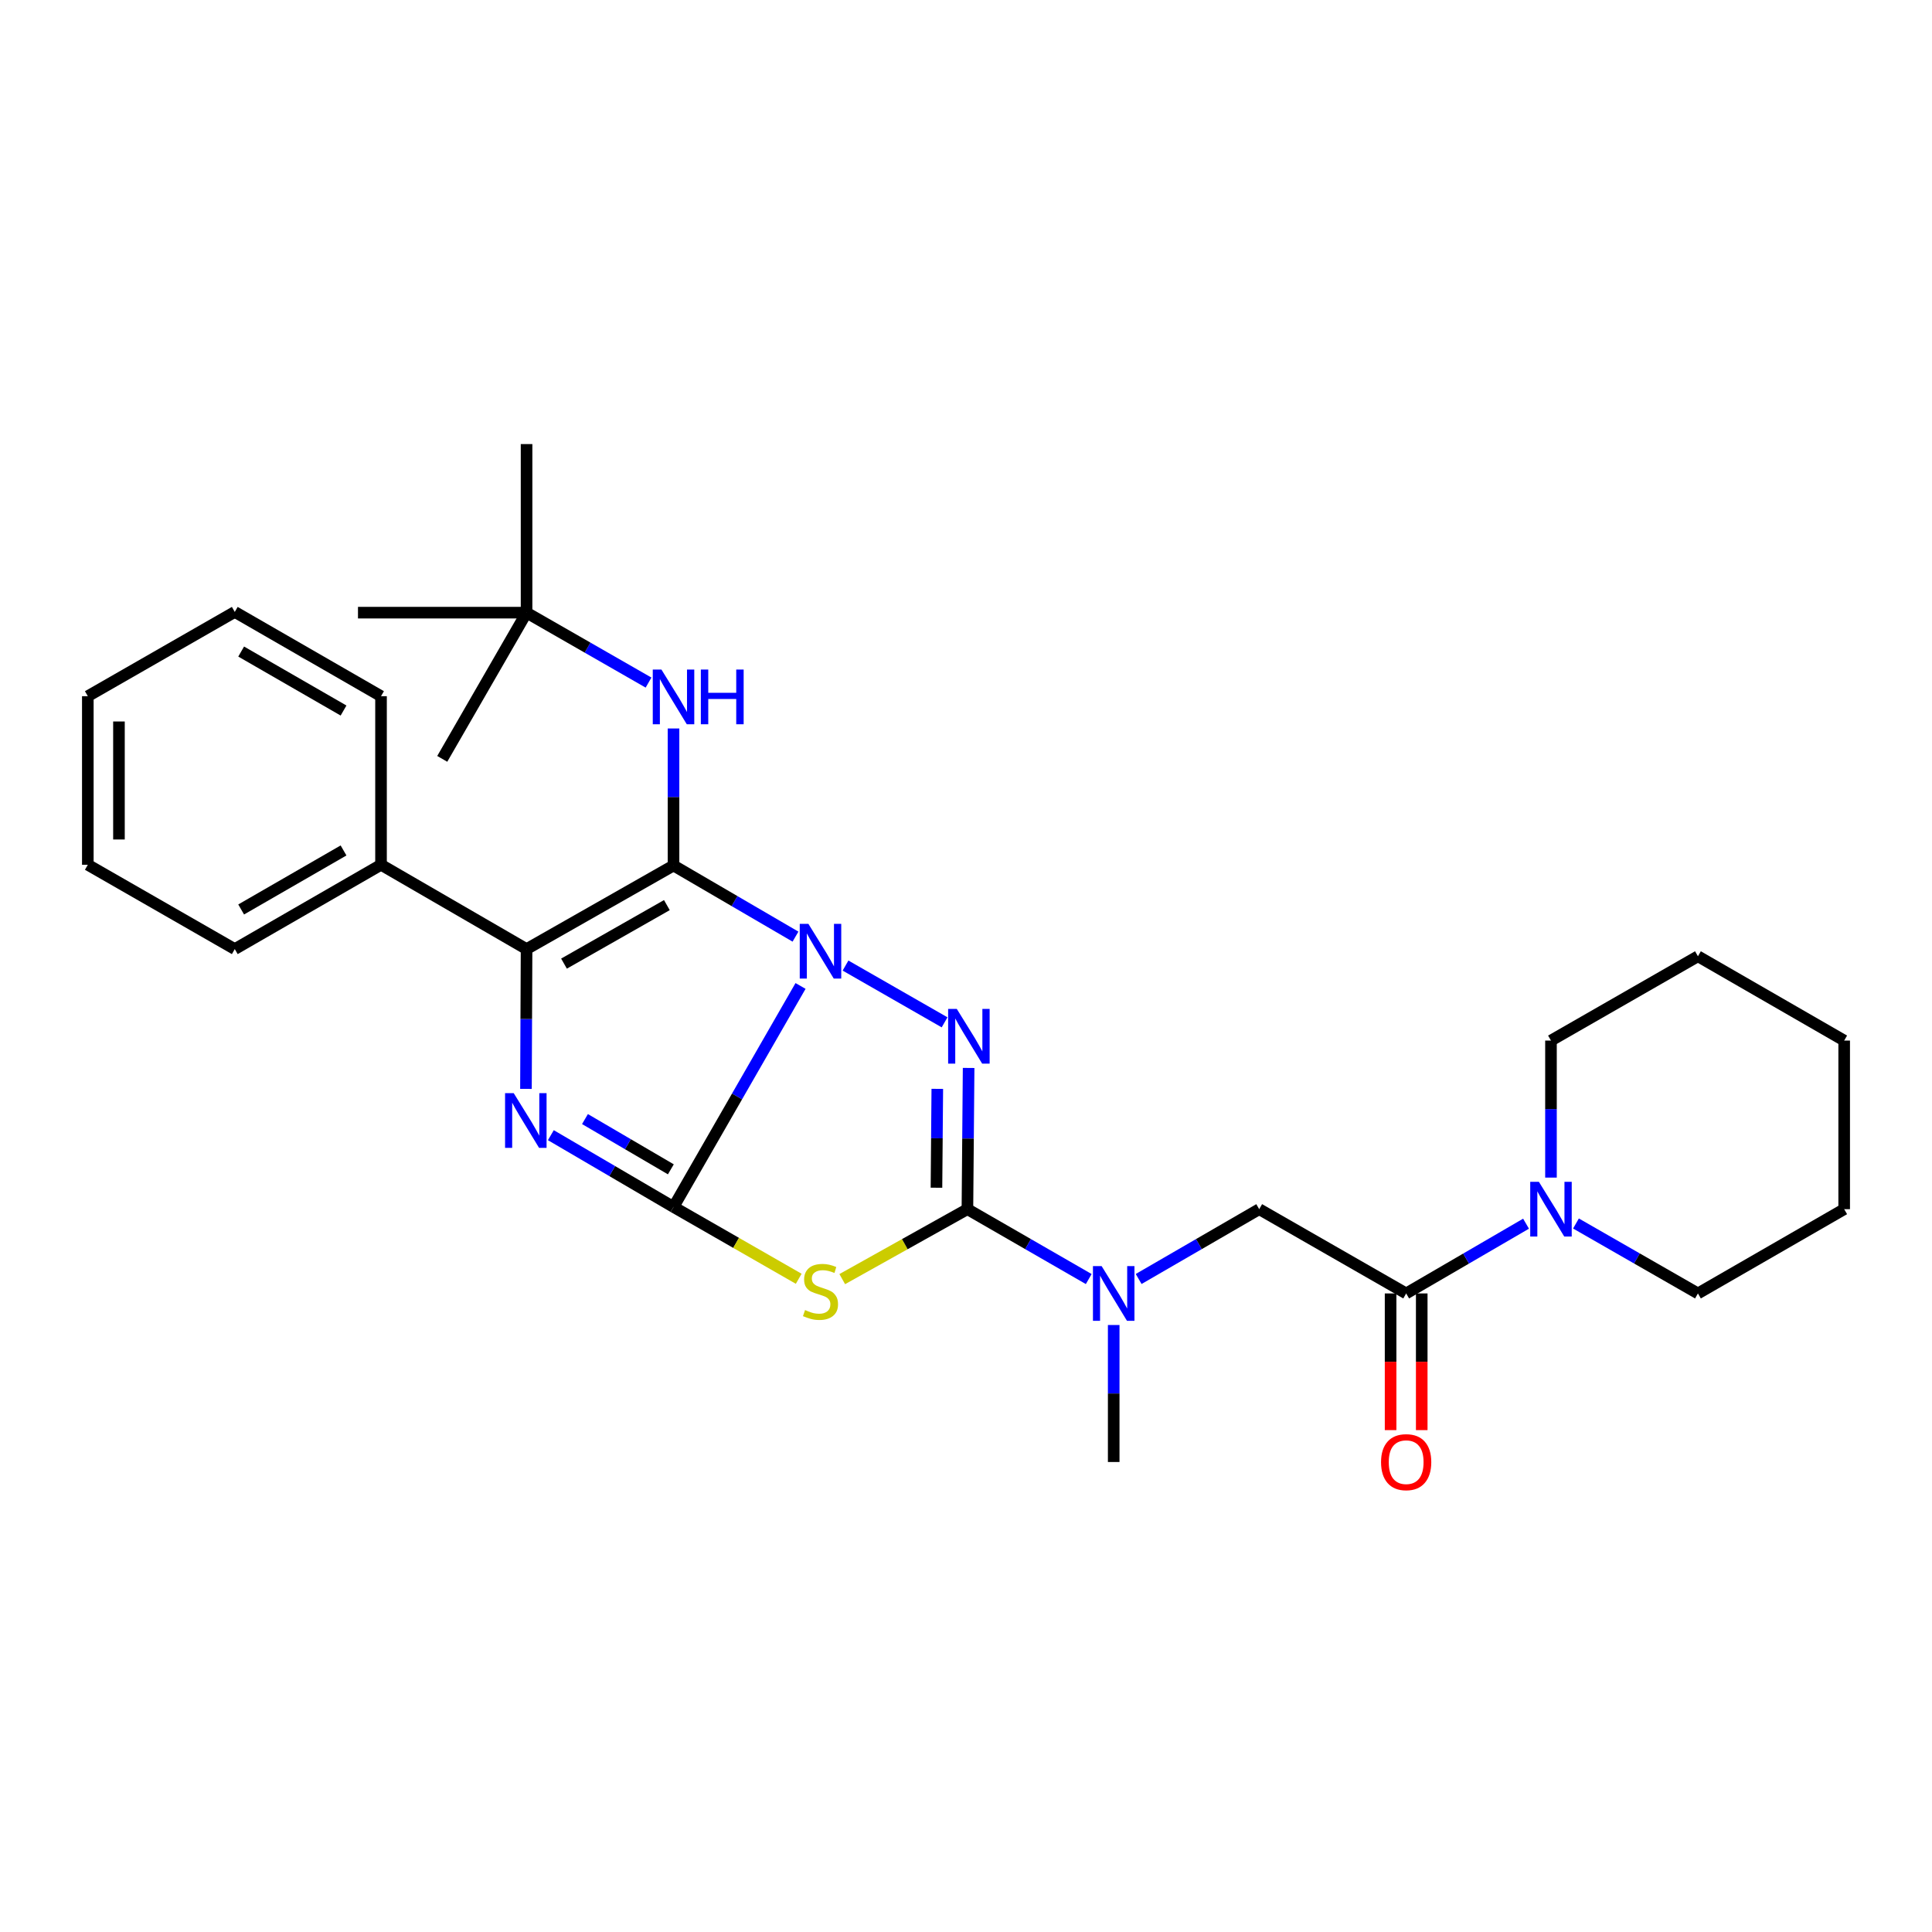 <?xml version='1.0' encoding='iso-8859-1'?>
<svg version='1.1' baseProfile='full'
              xmlns='http://www.w3.org/2000/svg'
                      xmlns:rdkit='http://www.rdkit.org/xml'
                      xmlns:xlink='http://www.w3.org/1999/xlink'
                  xml:space='preserve'
width='1000px' height='1000px' viewBox='0 0 1000 1000'>
<!-- END OF HEADER -->
<rect style='opacity:1.0;fill:#FFFFFF;stroke:none' width='1000' height='1000' x='0' y='0'> </rect>
<path class='bond-0' d='M 414.356,510.328 L 381.485,567.528' style='fill:none;fill-rule:evenodd;stroke:#0000FF;stroke-width:6px;stroke-linecap:butt;stroke-linejoin:miter;stroke-opacity:1' />
<path class='bond-0' d='M 381.485,567.528 L 348.613,624.728' style='fill:none;fill-rule:evenodd;stroke:#000000;stroke-width:6px;stroke-linecap:butt;stroke-linejoin:miter;stroke-opacity:1' />
<path class='bond-1' d='M 411.745,484.803 L 380.179,466.393' style='fill:none;fill-rule:evenodd;stroke:#0000FF;stroke-width:6px;stroke-linecap:butt;stroke-linejoin:miter;stroke-opacity:1' />
<path class='bond-1' d='M 380.179,466.393 L 348.613,447.983' style='fill:none;fill-rule:evenodd;stroke:#000000;stroke-width:6px;stroke-linecap:butt;stroke-linejoin:miter;stroke-opacity:1' />
<path class='bond-2' d='M 437.64,499.774 L 488.915,529.16' style='fill:none;fill-rule:evenodd;stroke:#0000FF;stroke-width:6px;stroke-linecap:butt;stroke-linejoin:miter;stroke-opacity:1' />
<path class='bond-3' d='M 348.613,624.728 L 316.865,606.147' style='fill:none;fill-rule:evenodd;stroke:#000000;stroke-width:6px;stroke-linecap:butt;stroke-linejoin:miter;stroke-opacity:1' />
<path class='bond-3' d='M 316.865,606.147 L 285.118,587.566' style='fill:none;fill-rule:evenodd;stroke:#0000FF;stroke-width:6px;stroke-linecap:butt;stroke-linejoin:miter;stroke-opacity:1' />
<path class='bond-3' d='M 347.23,605.244 L 325.007,592.237' style='fill:none;fill-rule:evenodd;stroke:#000000;stroke-width:6px;stroke-linecap:butt;stroke-linejoin:miter;stroke-opacity:1' />
<path class='bond-3' d='M 325.007,592.237 L 302.783,579.23' style='fill:none;fill-rule:evenodd;stroke:#0000FF;stroke-width:6px;stroke-linecap:butt;stroke-linejoin:miter;stroke-opacity:1' />
<path class='bond-4' d='M 348.613,624.728 L 381.014,643.312' style='fill:none;fill-rule:evenodd;stroke:#000000;stroke-width:6px;stroke-linecap:butt;stroke-linejoin:miter;stroke-opacity:1' />
<path class='bond-4' d='M 381.014,643.312 L 413.415,661.896' style='fill:none;fill-rule:evenodd;stroke:#CCCC00;stroke-width:6px;stroke-linecap:butt;stroke-linejoin:miter;stroke-opacity:1' />
<path class='bond-6' d='M 348.613,447.983 L 272.548,491.249' style='fill:none;fill-rule:evenodd;stroke:#000000;stroke-width:6px;stroke-linecap:butt;stroke-linejoin:miter;stroke-opacity:1' />
<path class='bond-6' d='M 345.172,468.483 L 291.927,498.769' style='fill:none;fill-rule:evenodd;stroke:#000000;stroke-width:6px;stroke-linecap:butt;stroke-linejoin:miter;stroke-opacity:1' />
<path class='bond-8' d='M 348.613,447.983 L 348.613,412.521' style='fill:none;fill-rule:evenodd;stroke:#000000;stroke-width:6px;stroke-linecap:butt;stroke-linejoin:miter;stroke-opacity:1' />
<path class='bond-8' d='M 348.613,412.521 L 348.613,377.058' style='fill:none;fill-rule:evenodd;stroke:#0000FF;stroke-width:6px;stroke-linecap:butt;stroke-linejoin:miter;stroke-opacity:1' />
<path class='bond-5' d='M 501.356,552.767 L 501.045,589.316' style='fill:none;fill-rule:evenodd;stroke:#0000FF;stroke-width:6px;stroke-linecap:butt;stroke-linejoin:miter;stroke-opacity:1' />
<path class='bond-5' d='M 501.045,589.316 L 500.734,625.865' style='fill:none;fill-rule:evenodd;stroke:#000000;stroke-width:6px;stroke-linecap:butt;stroke-linejoin:miter;stroke-opacity:1' />
<path class='bond-5' d='M 485.146,563.594 L 484.928,589.179' style='fill:none;fill-rule:evenodd;stroke:#0000FF;stroke-width:6px;stroke-linecap:butt;stroke-linejoin:miter;stroke-opacity:1' />
<path class='bond-5' d='M 484.928,589.179 L 484.711,614.763' style='fill:none;fill-rule:evenodd;stroke:#000000;stroke-width:6px;stroke-linecap:butt;stroke-linejoin:miter;stroke-opacity:1' />
<path class='bond-30' d='M 272.234,563.606 L 272.391,527.428' style='fill:none;fill-rule:evenodd;stroke:#0000FF;stroke-width:6px;stroke-linecap:butt;stroke-linejoin:miter;stroke-opacity:1' />
<path class='bond-30' d='M 272.391,527.428 L 272.548,491.249' style='fill:none;fill-rule:evenodd;stroke:#000000;stroke-width:6px;stroke-linecap:butt;stroke-linejoin:miter;stroke-opacity:1' />
<path class='bond-29' d='M 435.945,662.07 L 468.34,643.968' style='fill:none;fill-rule:evenodd;stroke:#CCCC00;stroke-width:6px;stroke-linecap:butt;stroke-linejoin:miter;stroke-opacity:1' />
<path class='bond-29' d='M 468.34,643.968 L 500.734,625.865' style='fill:none;fill-rule:evenodd;stroke:#000000;stroke-width:6px;stroke-linecap:butt;stroke-linejoin:miter;stroke-opacity:1' />
<path class='bond-9' d='M 500.734,625.865 L 532.13,643.95' style='fill:none;fill-rule:evenodd;stroke:#000000;stroke-width:6px;stroke-linecap:butt;stroke-linejoin:miter;stroke-opacity:1' />
<path class='bond-9' d='M 532.13,643.95 L 563.526,662.036' style='fill:none;fill-rule:evenodd;stroke:#0000FF;stroke-width:6px;stroke-linecap:butt;stroke-linejoin:miter;stroke-opacity:1' />
<path class='bond-12' d='M 272.548,491.249 L 197.217,447.607' style='fill:none;fill-rule:evenodd;stroke:#000000;stroke-width:6px;stroke-linecap:butt;stroke-linejoin:miter;stroke-opacity:1' />
<path class='bond-7' d='M 727.828,669.481 L 651.763,625.865' style='fill:none;fill-rule:evenodd;stroke:#000000;stroke-width:6px;stroke-linecap:butt;stroke-linejoin:miter;stroke-opacity:1' />
<path class='bond-10' d='M 727.828,669.481 L 758.851,651.428' style='fill:none;fill-rule:evenodd;stroke:#000000;stroke-width:6px;stroke-linecap:butt;stroke-linejoin:miter;stroke-opacity:1' />
<path class='bond-10' d='M 758.851,651.428 L 789.875,633.376' style='fill:none;fill-rule:evenodd;stroke:#0000FF;stroke-width:6px;stroke-linecap:butt;stroke-linejoin:miter;stroke-opacity:1' />
<path class='bond-13' d='M 719.769,669.481 L 719.769,704.854' style='fill:none;fill-rule:evenodd;stroke:#000000;stroke-width:6px;stroke-linecap:butt;stroke-linejoin:miter;stroke-opacity:1' />
<path class='bond-13' d='M 719.769,704.854 L 719.769,740.228' style='fill:none;fill-rule:evenodd;stroke:#FF0000;stroke-width:6px;stroke-linecap:butt;stroke-linejoin:miter;stroke-opacity:1' />
<path class='bond-13' d='M 735.887,669.481 L 735.887,704.854' style='fill:none;fill-rule:evenodd;stroke:#000000;stroke-width:6px;stroke-linecap:butt;stroke-linejoin:miter;stroke-opacity:1' />
<path class='bond-13' d='M 735.887,704.854 L 735.887,740.228' style='fill:none;fill-rule:evenodd;stroke:#FF0000;stroke-width:6px;stroke-linecap:butt;stroke-linejoin:miter;stroke-opacity:1' />
<path class='bond-14' d='M 335.681,353.303 L 304.115,335.207' style='fill:none;fill-rule:evenodd;stroke:#0000FF;stroke-width:6px;stroke-linecap:butt;stroke-linejoin:miter;stroke-opacity:1' />
<path class='bond-14' d='M 304.115,335.207 L 272.548,317.11' style='fill:none;fill-rule:evenodd;stroke:#000000;stroke-width:6px;stroke-linecap:butt;stroke-linejoin:miter;stroke-opacity:1' />
<path class='bond-11' d='M 589.366,662.001 L 620.564,643.933' style='fill:none;fill-rule:evenodd;stroke:#0000FF;stroke-width:6px;stroke-linecap:butt;stroke-linejoin:miter;stroke-opacity:1' />
<path class='bond-11' d='M 620.564,643.933 L 651.763,625.865' style='fill:none;fill-rule:evenodd;stroke:#000000;stroke-width:6px;stroke-linecap:butt;stroke-linejoin:miter;stroke-opacity:1' />
<path class='bond-17' d='M 576.45,685.822 L 576.45,721.275' style='fill:none;fill-rule:evenodd;stroke:#0000FF;stroke-width:6px;stroke-linecap:butt;stroke-linejoin:miter;stroke-opacity:1' />
<path class='bond-17' d='M 576.45,721.275 L 576.45,756.729' style='fill:none;fill-rule:evenodd;stroke:#000000;stroke-width:6px;stroke-linecap:butt;stroke-linejoin:miter;stroke-opacity:1' />
<path class='bond-15' d='M 802.783,609.524 L 802.783,574.061' style='fill:none;fill-rule:evenodd;stroke:#0000FF;stroke-width:6px;stroke-linecap:butt;stroke-linejoin:miter;stroke-opacity:1' />
<path class='bond-15' d='M 802.783,574.061 L 802.783,538.599' style='fill:none;fill-rule:evenodd;stroke:#000000;stroke-width:6px;stroke-linecap:butt;stroke-linejoin:miter;stroke-opacity:1' />
<path class='bond-16' d='M 815.715,633.28 L 847.281,651.38' style='fill:none;fill-rule:evenodd;stroke:#0000FF;stroke-width:6px;stroke-linecap:butt;stroke-linejoin:miter;stroke-opacity:1' />
<path class='bond-16' d='M 847.281,651.38 L 878.848,669.481' style='fill:none;fill-rule:evenodd;stroke:#000000;stroke-width:6px;stroke-linecap:butt;stroke-linejoin:miter;stroke-opacity:1' />
<path class='bond-18' d='M 197.217,447.607 L 121.52,491.249' style='fill:none;fill-rule:evenodd;stroke:#000000;stroke-width:6px;stroke-linecap:butt;stroke-linejoin:miter;stroke-opacity:1' />
<path class='bond-18' d='M 177.813,440.19 L 124.824,470.74' style='fill:none;fill-rule:evenodd;stroke:#000000;stroke-width:6px;stroke-linecap:butt;stroke-linejoin:miter;stroke-opacity:1' />
<path class='bond-19' d='M 197.217,447.607 L 197.217,360.35' style='fill:none;fill-rule:evenodd;stroke:#000000;stroke-width:6px;stroke-linecap:butt;stroke-linejoin:miter;stroke-opacity:1' />
<path class='bond-20' d='M 272.548,317.11 L 228.906,392.79' style='fill:none;fill-rule:evenodd;stroke:#000000;stroke-width:6px;stroke-linecap:butt;stroke-linejoin:miter;stroke-opacity:1' />
<path class='bond-21' d='M 272.548,317.11 L 185.291,317.11' style='fill:none;fill-rule:evenodd;stroke:#000000;stroke-width:6px;stroke-linecap:butt;stroke-linejoin:miter;stroke-opacity:1' />
<path class='bond-22' d='M 272.548,317.11 L 272.548,229.853' style='fill:none;fill-rule:evenodd;stroke:#000000;stroke-width:6px;stroke-linecap:butt;stroke-linejoin:miter;stroke-opacity:1' />
<path class='bond-24' d='M 802.783,538.599 L 878.848,494.965' style='fill:none;fill-rule:evenodd;stroke:#000000;stroke-width:6px;stroke-linecap:butt;stroke-linejoin:miter;stroke-opacity:1' />
<path class='bond-23' d='M 878.848,669.481 L 954.545,625.865' style='fill:none;fill-rule:evenodd;stroke:#000000;stroke-width:6px;stroke-linecap:butt;stroke-linejoin:miter;stroke-opacity:1' />
<path class='bond-25' d='M 121.52,491.249 L 45.455,447.607' style='fill:none;fill-rule:evenodd;stroke:#000000;stroke-width:6px;stroke-linecap:butt;stroke-linejoin:miter;stroke-opacity:1' />
<path class='bond-26' d='M 197.217,360.35 L 121.52,316.734' style='fill:none;fill-rule:evenodd;stroke:#000000;stroke-width:6px;stroke-linecap:butt;stroke-linejoin:miter;stroke-opacity:1' />
<path class='bond-26' d='M 177.816,367.772 L 124.828,337.242' style='fill:none;fill-rule:evenodd;stroke:#000000;stroke-width:6px;stroke-linecap:butt;stroke-linejoin:miter;stroke-opacity:1' />
<path class='bond-28' d='M 954.545,625.865 L 954.545,538.599' style='fill:none;fill-rule:evenodd;stroke:#000000;stroke-width:6px;stroke-linecap:butt;stroke-linejoin:miter;stroke-opacity:1' />
<path class='bond-32' d='M 878.848,494.965 L 954.545,538.599' style='fill:none;fill-rule:evenodd;stroke:#000000;stroke-width:6px;stroke-linecap:butt;stroke-linejoin:miter;stroke-opacity:1' />
<path class='bond-31' d='M 45.455,447.607 L 45.455,360.35' style='fill:none;fill-rule:evenodd;stroke:#000000;stroke-width:6px;stroke-linecap:butt;stroke-linejoin:miter;stroke-opacity:1' />
<path class='bond-31' d='M 61.572,434.518 L 61.572,373.438' style='fill:none;fill-rule:evenodd;stroke:#000000;stroke-width:6px;stroke-linecap:butt;stroke-linejoin:miter;stroke-opacity:1' />
<path class='bond-27' d='M 121.52,316.734 L 45.455,360.35' style='fill:none;fill-rule:evenodd;stroke:#000000;stroke-width:6px;stroke-linecap:butt;stroke-linejoin:miter;stroke-opacity:1' />
<path  class='atom-0' d='M 418.427 478.191
L 427.707 493.191
Q 428.627 494.671, 430.107 497.351
Q 431.587 500.031, 431.667 500.191
L 431.667 478.191
L 435.427 478.191
L 435.427 506.511
L 431.547 506.511
L 421.587 490.111
Q 420.427 488.191, 419.187 485.991
Q 417.987 483.791, 417.627 483.111
L 417.627 506.511
L 413.947 506.511
L 413.947 478.191
L 418.427 478.191
' fill='#0000FF'/>
<path  class='atom-3' d='M 495.235 522.209
L 504.515 537.209
Q 505.435 538.689, 506.915 541.369
Q 508.395 544.049, 508.475 544.209
L 508.475 522.209
L 512.235 522.209
L 512.235 550.529
L 508.355 550.529
L 498.395 534.129
Q 497.235 532.209, 495.995 530.009
Q 494.795 527.809, 494.435 527.129
L 494.435 550.529
L 490.755 550.529
L 490.755 522.209
L 495.235 522.209
' fill='#0000FF'/>
<path  class='atom-4' d='M 265.903 565.824
L 275.183 580.824
Q 276.103 582.304, 277.583 584.984
Q 279.063 587.664, 279.143 587.824
L 279.143 565.824
L 282.903 565.824
L 282.903 594.144
L 279.023 594.144
L 269.063 577.744
Q 267.903 575.824, 266.663 573.624
Q 265.463 571.424, 265.103 570.744
L 265.103 594.144
L 261.423 594.144
L 261.423 565.824
L 265.903 565.824
' fill='#0000FF'/>
<path  class='atom-5' d='M 416.687 678.081
Q 417.007 678.201, 418.327 678.761
Q 419.647 679.321, 421.087 679.681
Q 422.567 680.001, 424.007 680.001
Q 426.687 680.001, 428.247 678.721
Q 429.807 677.401, 429.807 675.121
Q 429.807 673.561, 429.007 672.601
Q 428.247 671.641, 427.047 671.121
Q 425.847 670.601, 423.847 670.001
Q 421.327 669.241, 419.807 668.521
Q 418.327 667.801, 417.247 666.281
Q 416.207 664.761, 416.207 662.201
Q 416.207 658.641, 418.607 656.441
Q 421.047 654.241, 425.847 654.241
Q 429.127 654.241, 432.847 655.801
L 431.927 658.881
Q 428.527 657.481, 425.967 657.481
Q 423.207 657.481, 421.687 658.641
Q 420.167 659.761, 420.207 661.721
Q 420.207 663.241, 420.967 664.161
Q 421.767 665.081, 422.887 665.601
Q 424.047 666.121, 425.967 666.721
Q 428.527 667.521, 430.047 668.321
Q 431.567 669.121, 432.647 670.761
Q 433.767 672.361, 433.767 675.121
Q 433.767 679.041, 431.127 681.161
Q 428.527 683.241, 424.167 683.241
Q 421.647 683.241, 419.727 682.681
Q 417.847 682.161, 415.607 681.241
L 416.687 678.081
' fill='#CCCC00'/>
<path  class='atom-9' d='M 342.353 346.557
L 351.633 361.557
Q 352.553 363.037, 354.033 365.717
Q 355.513 368.397, 355.593 368.557
L 355.593 346.557
L 359.353 346.557
L 359.353 374.877
L 355.473 374.877
L 345.513 358.477
Q 344.353 356.557, 343.113 354.357
Q 341.913 352.157, 341.553 351.477
L 341.553 374.877
L 337.873 374.877
L 337.873 346.557
L 342.353 346.557
' fill='#0000FF'/>
<path  class='atom-9' d='M 362.753 346.557
L 366.593 346.557
L 366.593 358.597
L 381.073 358.597
L 381.073 346.557
L 384.913 346.557
L 384.913 374.877
L 381.073 374.877
L 381.073 361.797
L 366.593 361.797
L 366.593 374.877
L 362.753 374.877
L 362.753 346.557
' fill='#0000FF'/>
<path  class='atom-10' d='M 570.19 655.321
L 579.47 670.321
Q 580.39 671.801, 581.87 674.481
Q 583.35 677.161, 583.43 677.321
L 583.43 655.321
L 587.19 655.321
L 587.19 683.641
L 583.31 683.641
L 573.35 667.241
Q 572.19 665.321, 570.95 663.121
Q 569.75 660.921, 569.39 660.241
L 569.39 683.641
L 565.71 683.641
L 565.71 655.321
L 570.19 655.321
' fill='#0000FF'/>
<path  class='atom-11' d='M 796.523 611.705
L 805.803 626.705
Q 806.723 628.185, 808.203 630.865
Q 809.683 633.545, 809.763 633.705
L 809.763 611.705
L 813.523 611.705
L 813.523 640.025
L 809.643 640.025
L 799.683 623.625
Q 798.523 621.705, 797.283 619.505
Q 796.083 617.305, 795.723 616.625
L 795.723 640.025
L 792.043 640.025
L 792.043 611.705
L 796.523 611.705
' fill='#0000FF'/>
<path  class='atom-14' d='M 714.828 756.809
Q 714.828 750.009, 718.188 746.209
Q 721.548 742.409, 727.828 742.409
Q 734.108 742.409, 737.468 746.209
Q 740.828 750.009, 740.828 756.809
Q 740.828 763.689, 737.428 767.609
Q 734.028 771.489, 727.828 771.489
Q 721.588 771.489, 718.188 767.609
Q 714.828 763.729, 714.828 756.809
M 727.828 768.289
Q 732.148 768.289, 734.468 765.409
Q 736.828 762.489, 736.828 756.809
Q 736.828 751.249, 734.468 748.449
Q 732.148 745.609, 727.828 745.609
Q 723.508 745.609, 721.148 748.409
Q 718.828 751.209, 718.828 756.809
Q 718.828 762.529, 721.148 765.409
Q 723.508 768.289, 727.828 768.289
' fill='#FF0000'/>
</svg>
